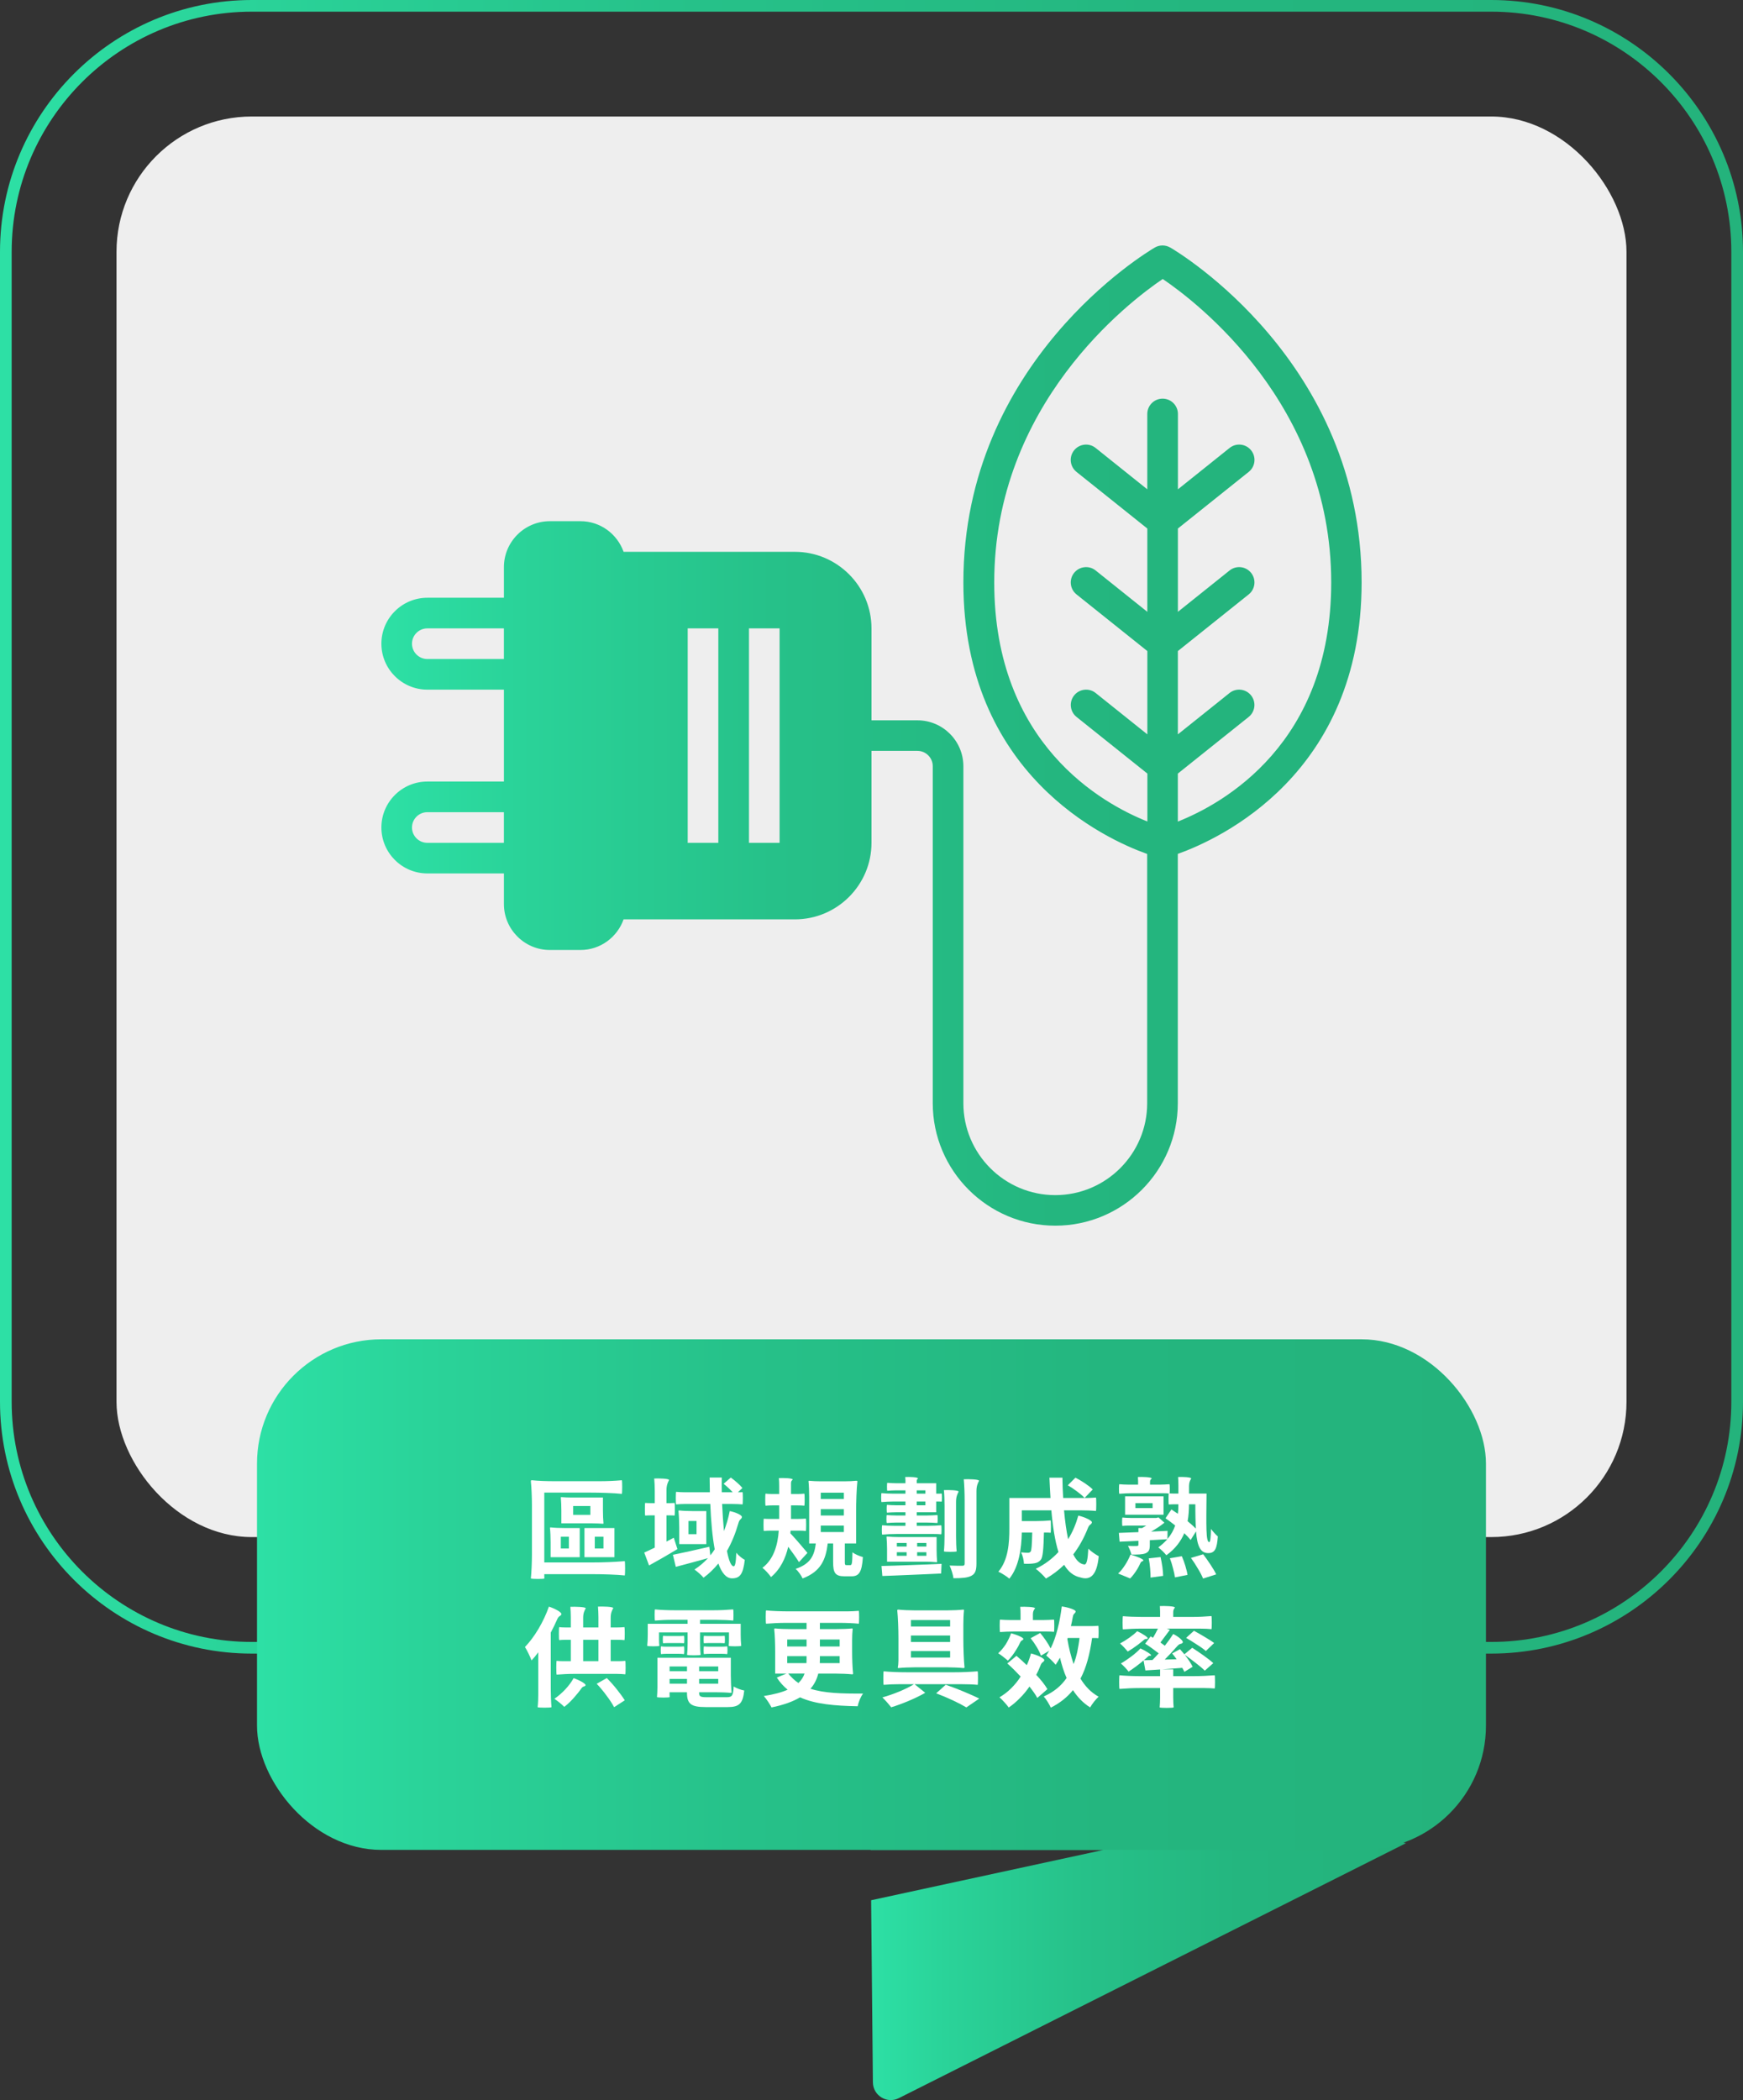 <?xml version="1.0" encoding="UTF-8"?>
<svg id="_Layer_" data-name="&amp;lt;Layer&amp;gt;" xmlns="http://www.w3.org/2000/svg" width="648.82" height="781.73" xmlns:xlink="http://www.w3.org/1999/xlink" viewBox="0 0 648.82 781.73">
  <rect x="0" y="0" width="648.82" height="781.73" fill="#333333" stroke="none"/>
  <defs>
    <style>
      .cls-1 {
        fill: url(#Gradient_1-4);
      }

      .cls-2 {
        fill: #fff;
      }

      .cls-3 {
        fill: url(#Gradient_1-2);
      }

      .cls-4 {
        fill: url(#Gradient_1);
      }

      .cls-5 {
        fill: #eee;
      }

      .cls-6 {
        fill: url(#Gradient_1-3);
      }
    </style>
    <linearGradient id="Gradient_1" data-name="Gradient 1" x1="0" y1="307.76" x2="648.82" y2="307.76" gradientUnits="userSpaceOnUse">
      <stop offset="0" stop-color="#2de0a5"/>
      <stop offset=".14" stop-color="#2ad399"/>
      <stop offset=".4" stop-color="#26c189"/>
      <stop offset=".69" stop-color="#24b67f"/>
      <stop offset="1" stop-color="#24b37c"/>
    </linearGradient>
    <linearGradient id="Gradient_1-2" data-name="Gradient 1" x1="323.79" y1="719.55" x2="523.4" y2="719.55" xlink:href="#Gradient_1"/>
    <linearGradient id="Gradient_1-3" data-name="Gradient 1" x1="95.67" y1="593.57" x2="553.14" y2="593.57" xlink:href="#Gradient_1"/>
    <linearGradient id="Gradient_1-4" data-name="Gradient 1" x1="141.96" y1="273.82" x2="506.85" y2="273.82" xlink:href="#Gradient_1"/>
  </defs>
  <g>
    <rect class="cls-5" x="43.37" y="43.37" width="562.08" height="528.79" rx="50.36" ry="50.36"/>
    <path class="cls-4" d="M555.09,615.53H93.73c-51.68,0-93.73-42.05-93.73-93.73V93.73C0,42.05,42.05,0,93.73,0h461.36c51.68,0,93.73,42.05,93.73,93.73v428.07c0,51.68-42.05,93.73-93.73,93.73ZM93.73,4.34C44.44,4.34,4.34,44.44,4.34,93.73v428.07c0,49.29,40.1,89.39,89.39,89.39h461.36c49.29,0,89.39-40.1,89.39-89.39V93.73c0-49.29-40.1-89.39-89.39-89.39H93.73Z"/>
    <g>
      <path class="cls-3" d="M323.79,657.38l.3,31.23h86.67l-86.49,18.73.66,67.79c.05,4.93,5.25,8.1,9.65,5.88l188.83-94.93-199.62-28.71Z"/>
      <rect class="cls-6" x="95.67" y="498.54" width="457.47" height="190.06" rx="46.27" ry="46.27"/>
    </g>
  </g>
  <g>
    <path class="cls-2" d="M198.01,560.4c0-3.04-.16-6.8-.4-9.04,0-.36.24-.36.4-.36,2.08.24,5.52.36,8.36.36h16.76c2.84,0,5.6-.12,8.36-.36.16.36.16,4.6,0,5.08-3-.32-8-.48-12-.48h-16.88v26h17.96c4,0,8-.16,12-.48.16.48.16,4.84,0,5.32-3-.32-8-.48-12-.48h-17.96v.8c0,.32.04.6.04.8-.04.24-4.64.24-5.04,0,.24-2.24.4-6,.4-9.04v-18.12ZM215.8,579.64h-10.84v-5.44c0-1.8-.08-4.08-.24-5.4,0-.24.16-.24.24-.24,1.32.16,3.6.24,5.4.24h5.44v10.84ZM224.44,557.44v4.8c0,1.6.08,3.6.2,4.8,0,.16-.12.16-.2.16-.96-.08-2.56-.16-3.88-.16h-11.6v-4.8c0-1.6-.08-3.6-.2-4.8,0-.16.12-.16.2-.16.96.08,2.56.16,3.84.16h11.64ZM208.76,576.4h3v-4.36h-3v4.36ZM219.76,563.88v-3.28h-6.4v3.28h6.4ZM228.72,568.8v10.84h-11.16v-10.84h11.16ZM221.4,576.4h3.24v-4.36h-3.24v4.36Z"/>
    <path class="cls-2" d="M248.09,573.84l2.72-1.44,1.36,4.24c-3.52,2.12-7.36,4.32-10.56,6.08l-1.8-4.8c1.12-.48,2.44-1.12,3.92-1.84v-12h-1.8c-.64,0-1.2.04-1.76.08-.16-.08-.16-4.64,0-4.72.44.04,1.12.08,1.76.08h1.8v-4.52c0-1.52-.08-3.36-.2-4.64,1.64-.08,5.52,0,5.52.56-.48.96-.96,1.92-.96,3.84v4.76h1.52c.52,0,1-.04,1.48-.08.16.08.16,4.64,0,4.72-.36-.04-.96-.08-1.48-.08h-1.52v9.76ZM264.24,555.48l-.08-5.48h4.52c-.04,1.84-.04,3.64,0,5.48h4.08c-.96-1.04-2.24-2.24-3.4-3.16l2.68-2.32c1.48,1.08,3.4,2.72,4.32,3.88l-1.68,1.6h.88c.28,0,.56-.04.84-.04.16.04.16,4.4,0,4.56-.92-.08-2.48-.16-3.8-.16h-3.8c.16,3.56.4,7,.68,10.08.92-2.32,1.64-4.8,2.16-7.44,2.08.4,4.72,1.52,4.52,2.28-.28,1-.84.48-1.36,2.44-1.08,3.72-2.48,7.12-4.2,10.12.68,3.56,1.56,5.72,2.52,5.72.52,0,.84-1.48.96-5.04.92,1.12,2.2,2.12,3.16,2.64-.64,5.36-1.8,6.88-4.76,6.88-2.2,0-3.84-2.08-5.08-5.52-1.64,2-3.48,3.8-5.52,5.28-.6-.8-2.4-2.36-3.36-3.04,1.84-1.2,3.52-2.6,5-4.24-4.12,1.16-8.48,2.32-11.96,3.24l-1.08-4.48c3.4-.68,8.6-1.84,13.56-3l.36,3.2c.6-.68,1.12-1.44,1.64-2.24-.88-4.76-1.4-10.68-1.64-16.88h-9.56c-1.08,0-2.12.08-3.16.16-.16-.16-.16-4.52,0-4.68.76.08,2.08.16,3.12.16h9.44ZM262.92,574.76h-10.08v-6.16c0-2.04-.12-4.6-.28-6.12,0-.24.16-.24.28-.24,1.24.16,3.36.24,5.04.24h5.04v12.28ZM256.28,571.08h3v-4.92h-3v4.92Z"/>
    <path class="cls-2" d="M294.45,556.12h2.48c.88,0,1.68-.04,2.48-.12.16.12.16,4.36,0,4.48-.6-.08-1.6-.12-2.48-.12h-2.48v5.04h2.76c.92,0,1.84-.04,2.76-.12.16.12.16,4.48,0,4.6-.68-.08-1.84-.12-2.84-.12h-2.84l-.08,1c1.64,1.68,5.4,6.12,6.36,7.28l-3.16,3.44c-.92-1.52-2.52-3.72-4-5.72-1,4.28-2.88,8.32-6.4,11.28-.68-1-2.16-2.64-3.2-3.44,4.32-3.24,5.72-8.76,6.08-13.84h-2.8c-.92,0-1.84.04-2.76.12-.16-.12-.16-4.48,0-4.56.36.04.96.08,1.44.08h4.28v-5.04h-2.56c-.84,0-1.68.04-2.52.12-.16-.12-.16-4.36,0-4.48.6.08,1.68.12,2.52.12h2.56v-2.88c0-.96-.04-2.16-.12-3.04,1.56-.08,5.16,0,5.16.56-.32.28-.64.6-.64,1.24v4.12ZM301.2,557.16c0-1.92-.08-4.32-.24-5.76,0-.2.16-.2.24-.2,1.08.12,2.88.2,4.36.2h8.76c1.48,0,3.28-.08,4.36-.2.48,0,.48.12.48.2-.32,2.88-.48,7.68-.48,11.56v11.56h-4.2v6.88c0,1.08.08,1.2.68,1.2h1.32c.64,0,.76-.52.84-4.8.88.76,2.72,1.48,3.88,1.8-.36,5.68-1.48,7.16-4.24,7.16h-2.6c-3.52,0-4.24-1.36-4.24-5.32v-6.92h-2c-.72,5.92-2.48,10.44-9.36,13.04-.48-1.08-1.64-2.76-2.6-3.56,5.76-1.92,7-5.24,7.52-9.48h-2.48v-17.36ZM314.12,557.96v-2.32h-8.6v2.32h8.6ZM314.12,564.12v-2.36h-8.6v2.36h8.6ZM314.12,570.28v-2.4h-8.6v2.4h8.6Z"/>
    <path class="cls-2" d="M339.37,571h-5.52c-1.88,0-3.68.08-5.48.24-.16-.24-.16-3.28,0-3.48,1.08.12,2.88.2,4.32.2h4.36v-1.2h-3.48c-1.16,0-2.32.08-3.48.16-.16-.16-.16-2.8,0-2.96.84.08,2.32.16,3.48.16h3.48v-1.2h-3.44c-1.2,0-2.32.08-3.44.16-.16-.16-.16-2.76,0-2.92.84.08,2.24.16,3.44.16h3.44v-1.4h-4.48c-1.48,0-2.96.08-4.44.2-.16-.2-.16-3.12,0-3.32,1.08.12,2.96.2,4.44.2h4.48v-1.24h-3.4c-1.12,0-2.24.08-3.36.16-.16-.16-.16-2.8,0-2.96.84.08,2.24.16,3.36.16h3.4v-1.08c0-.36-.04-.84-.08-1.24,1.48-.08,4.76,0,4.76.56-.24.2-.48.44-.48.88v.88h7.24v3.88h1.04c.36,0,.68-.04,1-.04.16.04.16,2.96,0,3-.24,0-.64-.04-1-.04h-1.04v4h-7.24v1.2h3.84c1.28,0,2.56-.08,3.84-.16.16.16.16,2.8,0,2.96-.96-.08-2.56-.16-3.84-.16h-3.84v1.2h4.56c1.52,0,3.04-.08,4.56-.2.16.2.16,3.24,0,3.36-.68-.08-1.84-.12-2.76-.12h-8.24ZM328.45,586.64l-.32-3.72c2.84-.08,6.4-.16,10.24-.32,3.88-.12,8.08-.32,12.12-.48l-.16,3.6c-3.92.2-8,.36-11.76.52-3.8.16-7.32.32-10.12.4ZM348.64,572.16v4.6c0,1.52.08,3.44.2,4.56,0,.2-.12.2-.2.2-1.12-.12-3.04-.2-4.6-.2h-13.84v-4.6c0-1.52-.08-3.44-.2-4.56,0-.2.12-.2.2-.2,1.12.12,3.04.2,4.6.2h13.84ZM337.49,575.68v-1.32h-3.64v1.32h3.64ZM337.49,579.12v-1.32h-3.64v1.32h3.64ZM344.48,556v-1.24h-3.24v1.24h3.24ZM344.48,560.32v-1.4h-3.24v1.4h3.24ZM344.84,575.68v-1.32h-3.44v1.32h3.44ZM344.84,579.12v-1.32h-3.44v1.32h3.44ZM355.88,571.84c0,1.88.08,4.24.24,5.64-.24.24-4.52.24-4.76,0,.16-1.4.24-3.76.24-5.64v-11.36c0-1.88-.08-4.24-.24-5.8,1.64-.08,5.48,0,5.48.56-.48.96-.96,1.92-.96,3.84v12.76ZM363.48,582c0,2.52-.44,3.8-1.88,4.56-1.4.76-3.6.92-6.68.92-.16-1.28-.8-3.36-1.44-4.72,2.04.08,4.04.08,4.68.08.68,0,.92-.2.92-.84v-23.4c0-2.6-.12-5.88-.32-7.96,1.76-.08,5.68,0,5.68.56-.48.96-.96,1.92-.96,3.84v26.96Z"/>
    <path class="cls-2" d="M404.92,557.6c1.04,0,2.04-.08,3.04-.16.16.16.16,4.76,0,5-1.48-.16-3.92-.24-5.92-.24h-5.96c.36,4.04.88,7.68,1.52,10.76,1.64-2.64,2.88-5.56,3.8-8.8,2.4.56,5.32,1.88,5.04,2.64-.36.96-.92.4-1.6,2.32-1.44,3.56-3.2,6.72-5.32,9.48,1.08,2.2,2.44,3.56,4.08,3.76.96.16,1.32-2.04,1.52-5.88,1,1,2.68,2.16,3.88,2.8-.64,6.88-3,9.12-6.76,7.92-2.6-.52-4.6-2.16-6.12-4.72-2.04,2-4.32,3.72-6.76,5.12-.76-.96-2.68-2.8-3.8-3.64,3.28-1.56,6.08-3.68,8.44-6.24-1.28-4.12-2.12-9.4-2.64-15.52h-11v4h5.36c1.84,0,3.6-.08,5.36-.24.16.24.16,4.52,0,4.6-.28-.04-.8-.08-1.24-.08h-1.24c-.16,6.24-.4,9-1.12,10.08-.72.88-1.48,1.2-2.4,1.36-.92.16-2.32.24-3.92.16-.04-1.32-.48-3.12-1.08-4.24,1.12.12,2.04.16,2.52.16s.8-.12,1.04-.44c.36-.48.48-2.28.6-7.08h-3.88c-.12,5.6-.96,12.64-4.64,17.16-.88-.8-2.92-2.08-4.08-2.6,3.76-4.44,4.08-10.96,4.08-16v-11.44h15.32c-.16-2.44-.28-4.96-.4-7.56h4.84c.04,2.6.12,5.12.28,7.56h9.16ZM406.76,554.44l-3.04,3.16c-.6-.72-1.64-1.56-2.76-2.4s-2.36-1.68-3.48-2.32l2.84-2.84c1.12.56,2.36,1.32,3.52,2.08,1.16.8,2.24,1.6,2.92,2.32Z"/>
    <path class="cls-2" d="M420.81,578.68c2.28.6,4.96,1.76,4.8,2.16-.24.56-.72.08-1.16,1.12-.32.72-.68,1.4-1.08,2.08-.84,1.36-1.72,2.56-2.68,3.52l-4.48-1.84c.88-.76,1.76-1.88,2.56-3.12.8-1.2,1.52-2.6,2.04-3.92ZM420.01,567.88c-.76,0-1.48.04-2.2.12-.16-.12-.16-2.96,0-3.12.76.08,2.08.16,3.12.16h9.48l.84-.2,2.2,1.96c-1.44,1.16-3.2,2.36-4.96,3.32l6.12-.28-.04,3.04c1.36-1.6,2.32-3.32,2.88-5.04-1.2-.96-2.44-1.88-3.6-2.68l2.2-3.28,2.4,1.6c.16-1.2.2-2.36.2-3.52h-1.8c-.64,0-1.2.04-1.76.08-.16-.08-.16-4.08,0-4.16.44.04,1.12.08,1.76.08h1.8v-3c0-1-.04-2.28-.12-3.16,1.44-.08,4.88,0,4.88.56-.4.68-.8,1.4-.8,2.8v2.8h6.52c-.12,12.04-.28,18.08,1,18.08.44,0,.6-2.2.64-4.92.72.96,1.8,2.16,2.56,2.8-.32,4.4-1,6.2-3.56,6.2-2.96,0-4.12-2.64-4.56-8.08l-2,3.2c-.6-.76-1.44-1.64-2.36-2.52-1.28,2.96-3.32,5.8-6.68,8.2-.72-.92-2-2.16-3-2.92,1.32-.96,2.4-1.96,3.36-3.04l-6.52.36v1.76c0,1.8-.36,2.6-1.6,3.12-1.24.48-2.92.48-5.24.48-.24-1.04-.8-2.32-1.28-3.24,1.4.08,2.88.08,3.32.04.44-.04.56-.12.56-.52v-1.4l-7,.32-.28-3.28,7.28-.28v-1.52h1.36l1.56-.92h-6.68ZM425.97,555.84h-4.68c-1.6,0-3.12.08-4.64.2-.16-.2-.16-3.4,0-3.56.84.08,2.32.16,3.48.16h3.52v-1.36c0-.44-.04-1-.08-1.48,1.56-.08,5.16,0,5.16.56-.32.28-.64.56-.64,1.12v1.16h3.64c1.2,0,2.4-.08,3.6-.16.16.16.16,3.36,0,3.48-.56-.08-1.52-.12-2.32-.12h-7.04ZM433.12,557v6.84h-14.32v-6.84h14.32ZM429.05,561.36v-1.84h-6.4v1.84h6.4ZM432.97,586.6l-4.68.64c0-.92-.04-2.12-.16-3.4-.12-1.28-.28-2.6-.52-3.76l4.4-.48c.28,1.12.48,2.44.68,3.68.16,1.28.28,2.44.28,3.32ZM442.04,586.24l-4.68.92c-.12-.92-.36-2.12-.72-3.4-.32-1.28-.72-2.6-1.16-3.72l4.44-.76c.48,1.08.96,2.36,1.32,3.6.36,1.24.68,2.44.8,3.36ZM442.08,566.24c1.16.96,2.24,1.92,3.08,2.76-.08-1.24-.12-2.64-.16-4.12-.04-1.52-.04-3.16-.04-4.92h-2.36c0,1.04-.04,2.08-.12,3.12-.08,1.08-.2,2.12-.4,3.16ZM452.72,586.04l-4.88,1.56c-.4-1-1.08-2.32-1.92-3.68-.8-1.4-1.72-2.8-2.6-4l4.56-1.36c.84,1.12,1.8,2.44,2.68,3.8.88,1.32,1.68,2.64,2.16,3.68Z"/>
    <path class="cls-2" d="M200.37,615.04c-.8,1.12-1.64,2.12-2.52,3.04-.4-1.2-1.68-3.84-2.44-5,3.52-3.64,6.92-9.32,8.92-15.04,2.2.72,4.92,2.16,4.64,2.88-.36.88-.92.28-1.64,2.04-.72,1.6-1.48,3.2-2.32,4.76v20.84c0,2.36.12,5.2.28,6.92-.28.24-4.92.24-5.16,0,.16-1.24.24-3.36.24-5.08v-15.36ZM213.52,624.68c2.2.72,4.76,2.16,4.44,2.68-.44.68-.88.04-1.68,1.32-.64.88-1.28,1.72-2,2.52-1.36,1.64-2.8,3.08-4.24,4.16-.8-.84-2.6-2.32-3.68-3,1.4-.96,2.8-2.16,4.04-3.48,1.24-1.32,2.32-2.76,3.12-4.2ZM219.96,623.08h-6.4c-2.12,0-4.24.12-6.36.28-.16-.28-.16-5,0-5.12.64.08,1.76.12,2.64.12h2.64v-7.96h-2.16c-.72,0-1.44.04-2.16.12-.16-.12-.16-4.72,0-4.84.52.08,1.44.12,2.16.12h2.16v-3.76c0-1.28-.08-2.84-.16-3.92,1.68-.08,5.72,0,5.72.56-.48.88-.96,1.76-.96,3.56v3.56h5.68v-3.8c0-1.32-.08-2.88-.16-3.96,1.68-.08,5.68,0,5.68.56-.48.88-.96,1.8-.96,3.6v3.6h2.56c.88,0,1.72-.04,2.56-.12.16.12.16,4.72,0,4.84-.64-.08-1.68-.12-2.56-.12h-2.56v7.96h2.72c.96,0,1.84-.04,2.72-.12.16.12.16,4.84,0,5-.8-.08-2.08-.16-3.2-.16h-9.6ZM222.76,610.4h-5.68v7.96h5.68v-7.96ZM232.56,632.92l-3.96,2.56c-.64-1.2-1.6-2.72-2.8-4.28-1.12-1.56-2.44-3.12-3.68-4.44l3.76-2.12c1.28,1.28,2.6,2.76,3.76,4.24,1.16,1.44,2.2,2.88,2.92,4.04Z"/>
    <path class="cls-2" d="M275.72,604.44v4.12c0,1.36.08,3.08.2,4.08-.2.24-4.56.24-4.68,0,.08-.6.12-1.6.12-2.48v-2.52h-10.76v4.2c0,1.44.08,3.12.2,4.16-.2.24-4.84.24-5.04,0,.12-1.04.2-2.72.2-4.16v-4.2h-10.64v2.52c0,.88.04,1.88.12,2.48-.12.24-4.32.24-4.52,0,.12-1,.2-2.72.2-4.08v-4.12h14.84v-1.48h-6.08c-2.08,0-4.08.12-6.08.28-.16-.28-.16-3.84,0-4.16,1.8.2,4.8.32,7.28.32h14.56c2.48,0,4.88-.12,7.28-.32.16.32.16,3.88,0,4.16-1.52-.16-4.08-.28-6.16-.28h-6.16v1.48h15.12ZM244.73,617.08h27.31v6.44c0,2.16.12,4.8.28,6.4,0,.24-.16.24-.28.24-1.44-.16-3.92-.24-5.88-.24h-5.92v.12c0,1.48.48,1.72,2.84,1.72h7.48c1.96,0,2.36-.6,2.56-4,.96.68,2.72,1.28,3.92,1.52-.52,4.84-1.84,6.16-6.12,6.16h-8.24c-5.4,0-6.96-1.16-6.96-5.36v-.16h-6.48v.92c0,.32.04.68.04.88-.04.24-4.56.24-4.72,0,.08-.88.16-2.4.16-3.64v-11ZM252.48,612.96c.76,0,1.44-.04,2.12-.12.16.12.16,2.76,0,2.88-.52-.08-1.36-.12-2.12-.12h-4.28c-.76,0-1.44.04-2.12.12-.16-.12-.16-2.76,0-2.88.52.08,1.36.12,2.12.12h4.28ZM252.69,609c.64,0,1.28-.04,1.92-.08.16.08.16,2.68,0,2.76-.48-.04-1.28-.08-1.92-.08h-3.92c-.64,0-1.28.04-1.92.08-.16-.08-.16-2.68,0-2.76.48.04,1.28.08,1.92.08h3.92ZM249.25,620.32v1.76h6.48v-1.76h-6.48ZM249.25,624.96v1.76h6.48v-1.76h-6.48ZM260.24,620.32v1.76h7.12v-1.76h-7.12ZM260.24,624.96v1.76h7.12v-1.76h-7.12ZM267.8,609c.64,0,1.28-.04,1.92-.08.16.08.16,2.68,0,2.76-.48-.04-1.28-.08-1.92-.08h-3.84c-.64,0-1.28.04-1.92.08-.16-.08-.16-2.68,0-2.76.48.04,1.28.08,1.92.08h3.84ZM268.52,612.96c.72,0,1.44-.04,2.16-.12.16.12.16,2.76,0,2.88-.52-.08-1.44-.12-2.16-.12h-4.32c-.72,0-1.44.04-2.16.12-.16-.12-.16-2.76,0-2.88.52.08,1.44.12,2.16.12h4.32Z"/>
    <path class="cls-2" d="M315.36,599.81c1.44,0,2.88-.08,4.32-.2.16.2.16,4.48,0,4.8-1.8-.2-4.8-.32-7.24-.32h-7.24v2.32h6c2,0,4.52-.08,6-.24.2,0,.2.16.2.24-.12,1-.2,2.72-.2,4.12v4.16c0,2.76.12,6.24.36,8.28,0,.28-.24.28-.36.28-1.56-.16-4.16-.28-6.28-.28h-6.32c-.52,2.04-1.4,3.96-2.92,5.64,5.12,1.68,11.6,1.84,19.6,1.8-.84,1.08-1.72,3.12-2,4.72-8.56-.16-15.8-.76-21.48-3.32-2.56,1.56-6.08,2.84-10.6,3.76-.56-1.08-1.84-3.12-2.88-4.24,3.76-.6,6.68-1.36,8.88-2.36-1.52-1.24-2.88-2.72-4.04-4.52l3.6-1.48h-4.2v-8.28c0-2.76-.12-6.24-.36-8.28,0-.24.24-.24.36-.24,1.44.16,3.84.24,5.84.24h5.84v-2.32h-7.56c-2.56,0-5.04.12-7.52.32-.16-.32-.16-4.6,0-4.96,2.12.24,5.68.36,8.6.36h21.6ZM300.24,612.88v-2.6h-7.2v2.6h7.2ZM300.2,619.08l.04-1.36v-1.24h-7.2v2.6h7.16ZM297.21,626.48c1.12-1.08,1.84-2.24,2.28-3.52h-6.08c.56.68,1.16,1.32,1.8,1.92.6.6,1.28,1.12,2,1.6ZM305.2,616.48v1.28l-.04,1.32h7.4v-2.6h-7.36ZM312.56,612.88v-2.6h-7.36v2.6h7.36Z"/>
    <path class="cls-2" d="M340.45,626.92l3.96,3.2c-3.48,2.04-8.72,4.2-12.68,5.4-.8-1.04-2.2-2.68-3.28-3.68,3.96-1.08,9.04-3.16,11.76-4.92h-5.64c-1.88,0-3.76.08-5.64.24-.16-.24-.16-4.68,0-5.04,2.16.24,5.76.36,8.72.36h17.52c2.92,0,5.84-.12,8.76-.36.16.36.16,4.8,0,5.04-1.44-.16-3.92-.24-5.88-.24h-17.6ZM352.56,599.44c2.04,0,4.56-.12,6.04-.28.24,0,.24.16.24.28-.16,1.32-.24,3.52-.24,5.28v5.32c0,3.56.16,7.96.44,10.6,0,.28-.28.28-.44.28-1.48-.16-4-.28-6.04-.28h-12.08c-2.04,0-4.56.12-6.04.28-.24,0-.24-.16-.24-.28.32-1.32.24-3.52.24-5.28v-5.32c0-3.56-.16-7.96-.44-10.6,0-.28.28-.28.44-.28,1.48.16,4,.28,6.04.28h12.08ZM353.68,605.44v-2.4h-14.6v2.4h14.6ZM353.68,611.2v-2.4h-14.6v2.4h14.6ZM353.68,617v-2.4h-14.6v2.4h14.6ZM364.52,632.28l-2.4,1.64-2.4,1.64c-2.52-1.52-7.04-3.68-11.24-5.24l3.56-3.2c2.24.76,4.6,1.68,6.8,2.6,2.16.92,4.2,1.8,5.68,2.56Z"/>
    <path class="cls-2" d="M376.37,607.96c2.2.56,4.8,1.68,4.56,2.2-.28.64-.72.16-1.28,1.44-.4.88-.84,1.68-1.36,2.48-.96,1.6-2.04,3-3.12,4.08-.84-.76-2.6-2.16-3.6-2.76,1.04-.92,2-2.08,2.84-3.36.8-1.32,1.48-2.72,1.96-4.08ZM375.49,635.6c-.64-.96-2.4-2.88-3.44-3.8,1.64-.96,3.08-2.08,4.36-3.36,1.32-1.32,2.52-2.76,3.52-4.36-1.6-1.72-3.32-3.44-4.96-4.88l3.4-2.84c1.28,1.08,2.56,2.24,3.84,3.48.64-1.36,1.16-2.84,1.56-4.36,2.36.56,5.2,1.88,4.96,2.56-.32.92-.88.36-1.48,2.08-.44,1.16-.96,2.24-1.52,3.32,1.76,1.88,3.24,3.72,4.16,5.32l-3.76,3.28c-.68-1.28-1.72-2.72-2.92-4.24-1.08,1.56-2.28,3.04-3.6,4.32-1.28,1.32-2.64,2.48-4.12,3.48ZM382.29,607.32h-5.04c-1.72,0-3.36.08-5,.2-.16-.2-.16-4.48,0-4.64.92.08,2.48.16,3.8.16h3.84v-2.4c0-.84-.04-1.8-.12-2.52,1.64-.08,5.52,0,5.52.56-.4.52-.8,1.08-.8,2.16v2.2h3.92c1.36,0,2.64-.08,3.92-.16.16.16.16,4.44,0,4.56-.6-.08-1.68-.12-2.52-.12h-7.52ZM395.24,597.97c2.32.32,5.28,1.24,5.16,1.92-.16.88-.8.44-1.08,2.12-.2,1.08-.4,2.2-.68,3.28h7.64c.88,0,1.72-.04,2.56-.12.16.12.16,4.56,0,4.64-.28-.04-.72-.08-1.16-.08h-1.16c-.84,6.04-2.16,11.04-4.32,15.12,1.76,2.88,3.96,5.2,6.76,6.72-1.04.92-2.48,2.76-3.16,4-2.6-1.64-4.68-3.8-6.4-6.44-2.12,2.64-4.84,4.8-8.24,6.52-.44-1.04-1.76-3.2-2.64-4.16,3.72-1.64,6.48-3.92,8.52-6.88-1.04-2.28-1.8-4.84-2.48-7.56-.52.96-1.08,1.84-1.6,2.64-.72-.92-2.52-2.68-3.52-3.44.36-.56.76-1.12,1.12-1.76l-3.08,1.8c-.6-1.8-2.24-4.52-3.84-6.48l3.56-1.96c1.44,1.72,3.04,4,3.88,5.76,1.08-2.12,1.92-4.56,2.6-7.24.68-2.64,1.2-5.52,1.56-8.4ZM399.64,619.44c.56-1.4,1-2.92,1.36-4.52.32-1.64.64-3.36.84-5.2h-4.4l-.12.4c.28,1.64.6,3.28,1,4.84s.84,3.04,1.32,4.48Z"/>
    <path class="cls-2" d="M436.72,628.36v3.6c0,1.2.08,2.72.16,3.6-.16.24-5.04.24-5.2,0,.08-.88.16-2.4.16-3.6v-3.6h-7.56c-2.52,0-5.04.12-7.56.32-.16-.32-.16-4.76,0-5.08,1.88.2,5.04.32,7.56.32h7.56v-2.48l-5.48.36-.68-3.72c-1.84,1.56-3.84,3.04-5.56,4.16-.68-.92-2.04-2.32-2.88-3.04,2.52-1.44,5.64-3.76,7.28-5.6,2.04.92,4.24,2.36,3.96,2.6-.36.32-.52-.16-1.2.48-.48.44-.96.88-1.48,1.32l3.2-.08c.76-.76,1.52-1.6,2.32-2.48-1.52-1.2-3.44-2.6-5.04-3.6l2.04-2.72.88.52c.64-1.08,1.32-2.32,1.84-3.4h-6.52c-2.2,0-4.36.12-6.52.28-.16-.28-.16-4.64,0-4.92,1.72.16,4.56.28,6.92.28h6.92v-1.96c0-.64-.04-1.44-.08-2.08,1.68-.08,5.6,0,5.6.56-.32.4-.64.84-.64,1.72v1.76h7.12c2.4,0,4.76-.12,7.12-.32.16.32.16,4.68,0,4.88-1.04-.12-2.72-.2-4.16-.2h-12.48l1.16.44-3.52,4.72,1.64,1.2c1.2-1.52,2.28-3.04,3.12-4.36,1.88.88,4,2.64,3.52,3.24-.6.72-.96,0-2.16,1.44-1.48,1.68-3.04,3.36-4.52,4.84l4.44-.12c-.56-.76-1.12-1.52-1.68-2.16l2.92-1.6c.52.6,1.08,1.24,1.64,1.92l2.92-2.44c2.52,1.64,6.08,4.08,7.84,5.72l-3.16,2.8c-1.6-1.6-4.96-4.12-7.48-5.92,1.24,1.56,2.36,3.24,2.96,4.48l-3.08,1.88c-.2-.44-.48-.96-.8-1.48l-7.48.56h4.12v2.52h7.72c2.6,0,5.16-.12,7.72-.32.16.32.16,4.76,0,4.92-.96-.08-2.56-.16-3.84-.16h-11.6ZM423.29,607.2c2.04.88,4.28,2.4,3.92,2.72-.44.4-.68-.16-1.56.64-.6.52-1.24,1.04-1.92,1.56-1.32,1-2.68,1.92-3.92,2.64-.72-.88-2.04-2.28-2.88-3,1.12-.6,2.36-1.36,3.48-2.16,1.12-.8,2.16-1.64,2.88-2.4ZM451.96,611.6l-3.08,2.96c-.8-.68-2-1.56-3.36-2.4-1.32-.88-2.76-1.76-4-2.48l2.92-2.64c1.2.64,2.64,1.44,4,2.28,1.36.8,2.64,1.6,3.52,2.28Z"/>
  </g>
  <path class="cls-1" d="M435.61,92.15c-1.78-1.04-3.97-1.04-5.75,0-2.91,1.7-71.25,42.5-71.25,124.66,0,71.37,52.81,95.5,68.42,101.07v92.78c0,18.86-15.34,34.21-34.21,34.21s-34.21-15.34-34.21-34.21v-125.43c0-9.43-7.67-17.1-17.1-17.1h-17.1v-34.21c0-15.72-12.79-28.51-28.51-28.51h-63.77c-2.36-6.62-8.63-11.4-16.05-11.4h-11.4c-9.43,0-17.1,7.67-17.1,17.1v11.4h-28.51c-9.43,0-17.1,7.67-17.1,17.1s7.67,17.1,17.1,17.1h28.51v34.21h-28.51c-9.43,0-17.1,7.67-17.1,17.1s7.67,17.1,17.1,17.1h28.51v11.4c0,9.43,7.67,17.1,17.1,17.1h11.4c7.42,0,13.69-4.78,16.05-11.4h63.77c15.72,0,28.51-12.79,28.51-28.51v-34.21h17.1c3.14,0,5.7,2.56,5.7,5.7v125.43c0,25.15,20.46,45.61,45.61,45.61s45.61-20.46,45.61-45.61v-92.78c15.6-5.57,68.42-29.7,68.42-101.07,0-82.15-68.34-122.96-71.25-124.66ZM187.57,313.73h-28.51c-3.14,0-5.7-2.56-5.7-5.7s2.56-5.7,5.7-5.7h28.51v11.4ZM187.57,245.31h-28.51c-3.14,0-5.7-2.56-5.7-5.7s2.56-5.7,5.7-5.7h28.51v11.4ZM267.39,313.73h-11.4v-79.82h11.4v79.82ZM290.2,313.73h-11.4v-79.82h11.4v79.82ZM438.44,305.79v-17.83l26.37-21.09c2.46-1.97,2.86-5.56.89-8.02-1.96-2.46-5.55-2.86-8.01-.89l-19.24,15.4v-31.01l26.37-21.09c2.46-1.97,2.86-5.56.89-8.02-1.96-2.46-5.55-2.86-8.01-.89l-19.24,15.4v-31.01l26.37-21.09c2.46-1.97,2.86-5.56.89-8.02-1.96-2.46-5.55-2.86-8.01-.89l-19.24,15.4v-28.05c0-3.15-2.55-5.7-5.7-5.7s-5.7,2.55-5.7,5.7v28.05l-19.24-15.4c-2.45-1.97-6.04-1.56-8.01.89-1.97,2.46-1.57,6.05.89,8.02l26.37,21.09v31.01l-19.24-15.4c-2.45-1.97-6.04-1.56-8.01.89-1.97,2.46-1.57,6.05.89,8.02l26.37,21.09v31.01l-19.24-15.4c-2.45-1.96-6.04-1.56-8.01.89-1.97,2.46-1.57,6.05.89,8.02l26.37,21.09v17.83c-16.74-6.65-57.01-28.9-57.01-88.99,0-66.26,50.05-104.37,62.72-112.95,12.66,8.58,62.72,46.69,62.72,112.95,0,60.09-40.27,82.33-57.01,88.99Z"/>
</svg>